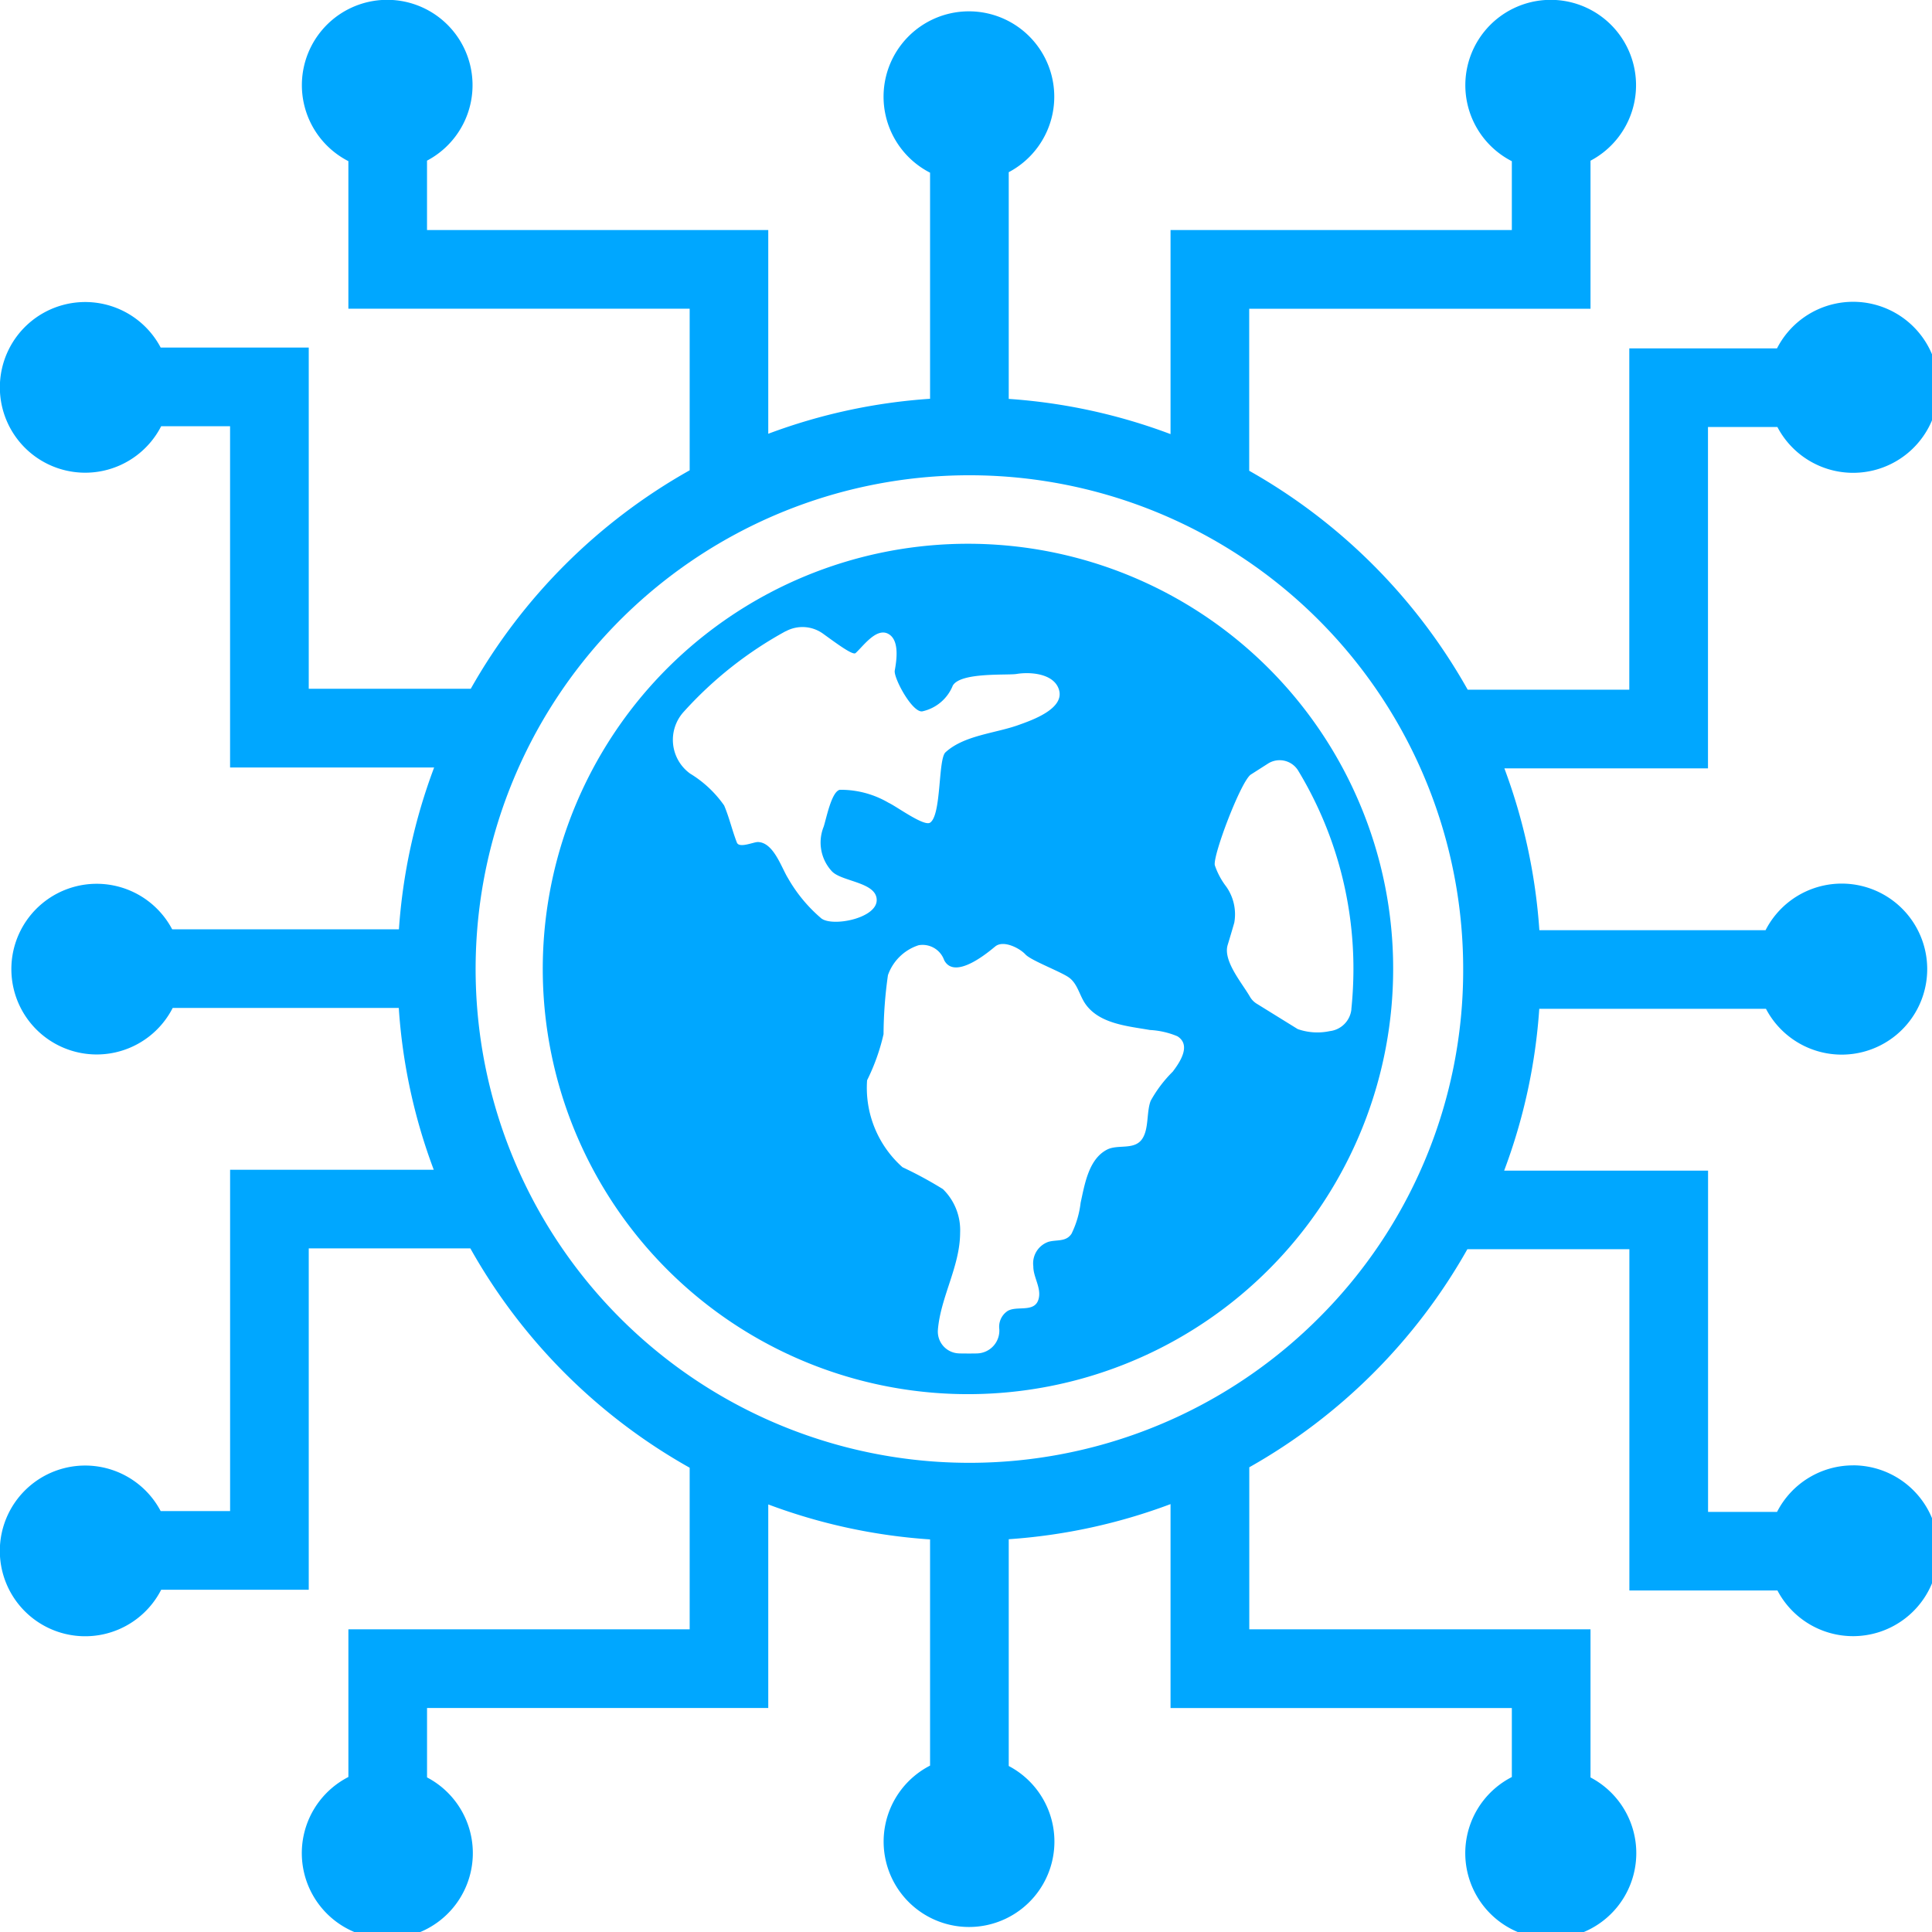 <svg xmlns="http://www.w3.org/2000/svg" xmlns:xlink="http://www.w3.org/1999/xlink" width="99.414" height="99.413" viewBox="0 0 99.414 99.413"><defs><clipPath id="clip-path"><rect id="Rect&#xE1;ngulo_465" data-name="Rect&#xE1;ngulo 465" width="99.414" height="99.413" fill="none"></rect></clipPath></defs><g id="Grupo_1355" data-name="Grupo 1355" transform="translate(1538.314 -2666.082)"><g id="Grupo_1344" data-name="Grupo 1344" transform="translate(-1538.314 2666.082)"><g id="Grupo_1268" data-name="Grupo 1268" clip-path="url(#clip-path)"><path id="Trazado_1722" data-name="Trazado 1722" d="M494.508,176.7a25.408,25.408,0,1,1,7.45-17.974,25.254,25.254,0,0,1-7.45,17.974m27.511,7.565a4.393,4.393,0,0,0-3.91,2.394h-3.55V169.1H504.066a29.252,29.252,0,0,0,1.807-8.327h11.666a4.4,4.4,0,1,0-.021-4.047H505.878a29.492,29.492,0,0,0-1.8-8.327h10.477V130.835h3.572a4.4,4.4,0,1,0-.021-4.046h-7.6v17.562h-8.316a29.558,29.558,0,0,0-11.242-11.265v-8.337h17.562v-7.618a4.392,4.392,0,1,0-4.048.026V120.7H486.9v10.5a29.247,29.247,0,0,0-8.326-1.812V117.722a4.392,4.392,0,1,0-4.048.026v11.634a29.272,29.272,0,0,0-8.326,1.8V120.7H448.641v-3.572a4.391,4.391,0,1,0-4.047.026v7.592h17.562v8.316a29.57,29.57,0,0,0-11.265,11.243h-8.336V126.746h-7.619a4.391,4.391,0,1,0,.026,4.047h3.545v17.562h10.5a29.3,29.3,0,0,0-1.812,8.327H435.528a4.391,4.391,0,1,0,.026,4.046h11.634a29.061,29.061,0,0,0,1.8,8.327H438.508v17.562h-3.572a4.392,4.392,0,1,0,.026,4.048h7.593V173.1h8.316a29.489,29.489,0,0,0,11.285,11.286V192.7H444.595v7.6a4.4,4.4,0,1,0,4.047.021v-3.572H466.2V186.275a29.268,29.268,0,0,0,8.326,1.8v11.639a4.394,4.394,0,1,0,4.048.02V188.065a29.37,29.37,0,0,0,8.326-1.807v10.494h17.562v3.55a4.4,4.4,0,1,0,4.048.021V192.7H490.952v-8.337a29.518,29.518,0,0,0,11.222-11.222h8.336v17.562h7.619a4.395,4.395,0,1,0,3.889-6.44" transform="translate(-426.668 -108.862)" fill="#00a7ff"></path></g></g><path id="Trazado_1841" data-name="Trazado 1841" d="M470.353,172.836a1.122,1.122,0,0,1-1.089-1.231v-.011c.154-1.7,1.137-3.243,1.142-4.976a2.95,2.95,0,0,0-.887-2.236,20.149,20.149,0,0,0-2.077-1.125,5.46,5.46,0,0,1-1.823-4.475,10.586,10.586,0,0,0,.846-2.372,22.349,22.349,0,0,1,.227-3.038,2.482,2.482,0,0,1,1.574-1.538,1.177,1.177,0,0,1,1.316.761c.555,1.094,2.384-.5,2.632-.7.422-.343,1.257.089,1.553.412s1.886.909,2.267,1.209c.412.317.513.882.8,1.311.713,1.056,2.2,1.167,3.339,1.368a4.209,4.209,0,0,1,1.411.322c.729.454.127,1.342-.238,1.822a6.615,6.615,0,0,0-1.135,1.5c-.222.58-.085,1.436-.434,1.955-.4.6-1.242.269-1.807.554-.956.491-1.152,1.786-1.363,2.732a4.916,4.916,0,0,1-.47,1.6c-.286.434-.771.291-1.194.417a1.173,1.173,0,0,0-.771,1.258c-.005.575.439,1.13.264,1.707-.217.718-1.184.274-1.638.628a.974.974,0,0,0-.376.9,1.176,1.176,0,0,1-1.13,1.247c-.138.005-.279.005-.422.005-.169,0-.338,0-.513-.005m-8.924-37.158a1.807,1.807,0,0,1,1.917.122c.7.506,1.538,1.13,1.675,1,.38-.338,1.051-1.306,1.664-1s.449,1.368.353,1.9c-.063.376.882,2.145,1.406,2.1a2.191,2.191,0,0,0,1.579-1.326c.4-.7,2.8-.523,3.282-.6.692-.115,1.875-.031,2.165.756.386,1.036-1.431,1.644-2.108,1.886-1.194.419-2.763.519-3.714,1.39-.386.355-.2,3.228-.792,3.619-.317.207-1.733-.84-2.129-1.019a4.86,4.86,0,0,0-2.515-.672c-.439.09-.708,1.548-.835,1.907a2.175,2.175,0,0,0,.432,2.293c.513.534,2.315.549,2.3,1.485s-2.282,1.378-2.852.93a7.758,7.758,0,0,1-1.718-2.077c-.337-.544-.734-1.823-1.536-1.85-.217-.01-.967.338-1.089.026-.243-.623-.391-1.288-.655-1.907A5.814,5.814,0,0,0,456.51,143a2.144,2.144,0,0,1-.307-3.2,19.931,19.931,0,0,1,5.226-4.125m29.111,19.448a1.263,1.263,0,0,1-1.114,1.13,3.052,3.052,0,0,1-1.649-.105l-2.1-1.3a1.019,1.019,0,0,1-.365-.376c-.4-.692-1.38-1.827-1.142-2.642.117-.385.232-.771.343-1.157a2.47,2.47,0,0,0-.417-1.86,3.787,3.787,0,0,1-.586-1.1c-.1-.523,1.357-4.349,1.86-4.666l.877-.56a1.118,1.118,0,0,1,1.553.36,19.69,19.69,0,0,1,2.844,10.207,20.5,20.5,0,0,1-.107,2.066m.434-10.562a21.879,21.879,0,1,0,1.717,8.5,21.753,21.753,0,0,0-1.717-8.5" transform="translate(-1959.315 2562.887)" fill="#00a7ff"></path></g></svg>